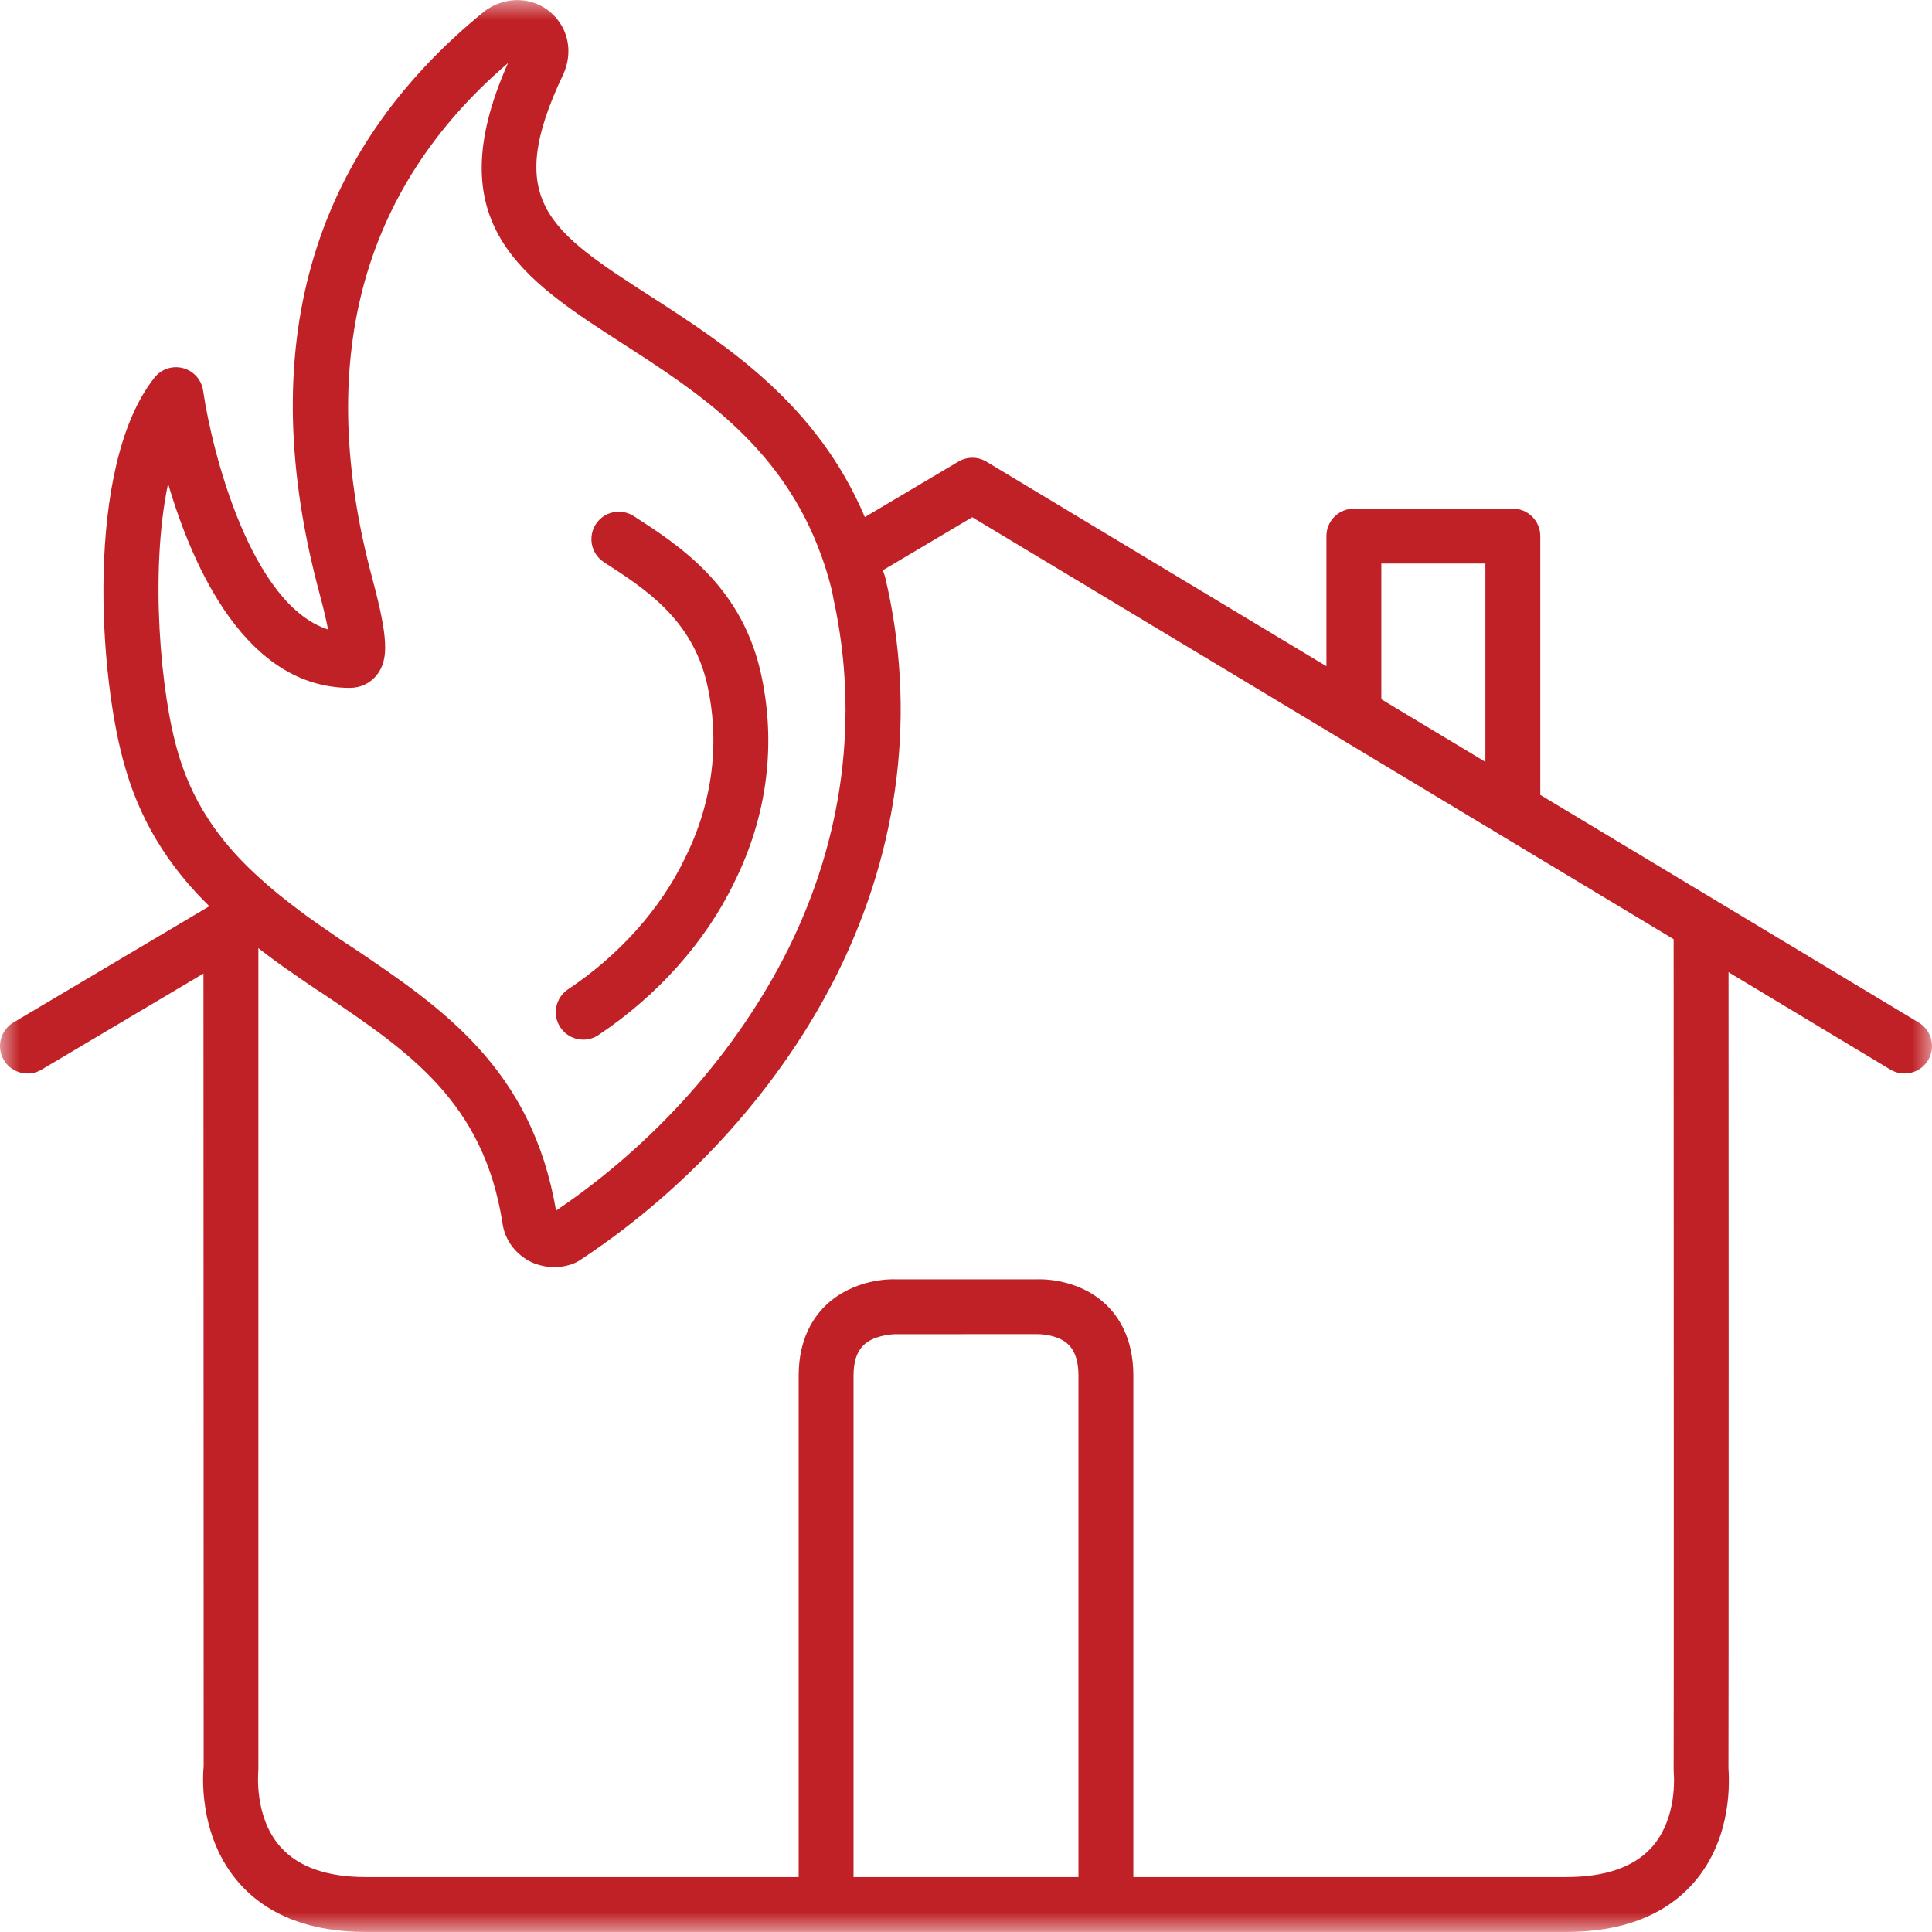 <?xml version="1.0" encoding="UTF-8"?>
<svg width="48px" height="48px" viewBox="0 0 48 48" version="1.1" xmlns="http://www.w3.org/2000/svg" xmlns:xlink="http://www.w3.org/1999/xlink">
    <title>Group 5</title>
    <defs>
        <polygon id="path-1" points="0 0.002 48 0.002 48 47.999 0 47.999"></polygon>
    </defs>
    <g id="Customer-service" stroke="none" stroke-width="1" fill="none" fill-rule="evenodd">
        <g id="Group-5">
            <polygon id="Fill-1" fill="#FFFFFF" points="0 48 48 48 48 0 0 0"></polygon>
            <g id="Group-4">
                <mask id="mask-2" fill="white">
                    <use xlink:href="#path-1"></use>
                </mask>
                <g id="Clip-3"></g>
                <path d="M18.235,21.938 C17.533,23.393 16.335,24.737 14.868,25.715 C14.752,25.793 14.621,25.83 14.49,25.83 C14.27,25.83 14.054,25.723 13.923,25.526 C13.714,25.213 13.799,24.789 14.112,24.58 C15.38,23.736 16.409,22.584 17.011,21.336 C17.714,19.93 17.901,18.414 17.555,16.944 C17.17,15.363 16.019,14.621 15.003,13.967 L15.004,13.966 C14.887,13.89 14.801,13.784 14.749,13.665 C14.662,13.463 14.674,13.222 14.803,13.023 C15.006,12.71 15.423,12.62 15.738,12.818 L15.738,12.818 L15.739,12.819 C15.741,12.82 15.744,12.82 15.746,12.821 L15.745,12.822 C16.855,13.538 18.367,14.515 18.881,16.626 C19.302,18.416 19.079,20.251 18.235,21.938 L18.235,21.938 Z M41.012,45.923 C40.572,46.395 39.865,46.635 38.913,46.635 L28.158,46.635 L28.158,34.173 C28.158,33.248 27.786,32.703 27.475,32.409 C26.777,31.748 25.837,31.781 25.769,31.785 L22.256,31.785 C22.146,31.776 21.205,31.767 20.512,32.435 C20.207,32.73 19.843,33.27 19.843,34.173 L19.843,46.635 L9.086,46.635 C8.13,46.635 7.42,46.387 6.979,45.898 C6.31,45.158 6.414,44.051 6.419,43.968 L6.419,23.557 C6.419,23.557 6.419,23.556 6.419,23.556 C6.722,23.791 7.013,24.007 7.283,24.187 C7.528,24.358 7.774,24.53 8.029,24.692 C10.165,26.132 12.01,27.375 12.484,30.385 C12.538,30.828 12.856,31.233 13.305,31.402 C13.469,31.455 13.62,31.482 13.754,31.482 C14.041,31.482 14.29,31.404 14.463,31.273 C17.163,29.482 19.413,26.968 20.801,24.192 C22.361,21.047 22.773,17.644 21.993,14.345 C21.977,14.282 21.952,14.23 21.936,14.167 L24.155,12.85 L41.581,23.334 C41.584,30.355 41.587,43.616 41.581,43.948 L41.583,43.948 C41.581,43.977 41.582,44.008 41.584,44.037 C41.603,44.315 41.619,45.272 41.012,45.923 L41.012,45.923 Z M26.794,46.635 L21.206,46.635 L21.206,34.173 C21.206,33.831 21.287,33.586 21.453,33.422 C21.688,33.191 22.093,33.155 22.23,33.148 L25.8,33.147 C25.935,33.152 26.312,33.181 26.543,33.404 C26.709,33.565 26.794,33.824 26.794,34.173 L26.794,46.635 Z M4.431,18.727 C3.986,17.26 3.718,14.185 4.176,12.016 C4.801,14.139 6.132,17.09 8.695,17.09 C8.964,17.09 9.209,16.97 9.368,16.762 C9.664,16.378 9.638,15.827 9.258,14.401 C7.811,9.031 8.943,4.715 12.622,1.566 C10.847,5.557 12.983,6.934 15.477,8.542 C17.282,9.705 19.297,11.006 20.308,13.547 C20.447,13.896 20.569,14.266 20.667,14.665 C20.685,14.741 20.694,14.818 20.711,14.894 C21.344,17.804 20.96,20.803 19.58,23.585 C18.309,26.128 16.246,28.439 13.814,30.077 C13.215,26.543 10.966,25.027 8.776,23.551 C8.523,23.391 8.294,23.23 8.052,23.061 C7.89,22.953 7.722,22.833 7.55,22.706 C7.341,22.551 7.124,22.384 6.893,22.197 C6.741,22.072 6.582,21.934 6.423,21.789 C5.652,21.09 4.841,20.134 4.431,18.727 L4.431,18.727 Z M34.319,14.001 L36.904,14.001 L36.904,18.928 L34.319,17.373 L34.319,14.001 Z M47.67,25.405 L38.268,19.749 L38.268,13.319 C38.268,12.942 37.963,12.637 37.586,12.637 L33.637,12.637 C33.26,12.637 32.955,12.942 32.955,13.319 L32.955,16.552 L24.509,11.471 C24.294,11.341 24.025,11.341 23.81,11.469 L21.487,12.847 C20.295,10.037 18.061,8.584 16.185,7.376 C13.649,5.741 12.491,4.995 13.997,1.841 C14.2,1.384 14.153,0.889 13.871,0.513 C13.444,-0.056 12.654,-0.17 12.042,0.275 C7.684,3.813 6.305,8.685 7.941,14.755 C8.048,15.154 8.112,15.439 8.151,15.64 C6.237,15.022 5.27,11.243 5.047,9.708 C5.008,9.438 4.813,9.218 4.55,9.147 C4.285,9.076 4.007,9.169 3.838,9.382 C2.097,11.579 2.449,16.892 3.124,19.116 C3.569,20.641 4.384,21.715 5.201,22.515 L0.334,25.403 C0.01,25.595 -0.096,26.014 0.096,26.338 C0.223,26.552 0.45,26.671 0.683,26.671 C0.801,26.671 0.921,26.641 1.03,26.576 L5.055,24.187 L5.06,43.891 C5.052,43.96 4.881,45.597 5.955,46.8 C6.666,47.595 7.72,47.999 9.086,47.999 L38.913,47.999 C40.259,47.999 41.3,47.613 42.01,46.853 C42.965,45.828 42.981,44.476 42.943,43.933 C42.943,43.933 42.949,40.609 42.948,33.617 L42.945,24.154 L46.967,26.574 C47.288,26.766 47.707,26.664 47.903,26.341 C48.097,26.018 47.992,25.6 47.67,25.405 L47.67,25.405 Z" id="Fill-2" fill="#C02126" mask="url(#mask-2)"></path>
            </g>
        </g>
    </g>
</svg>